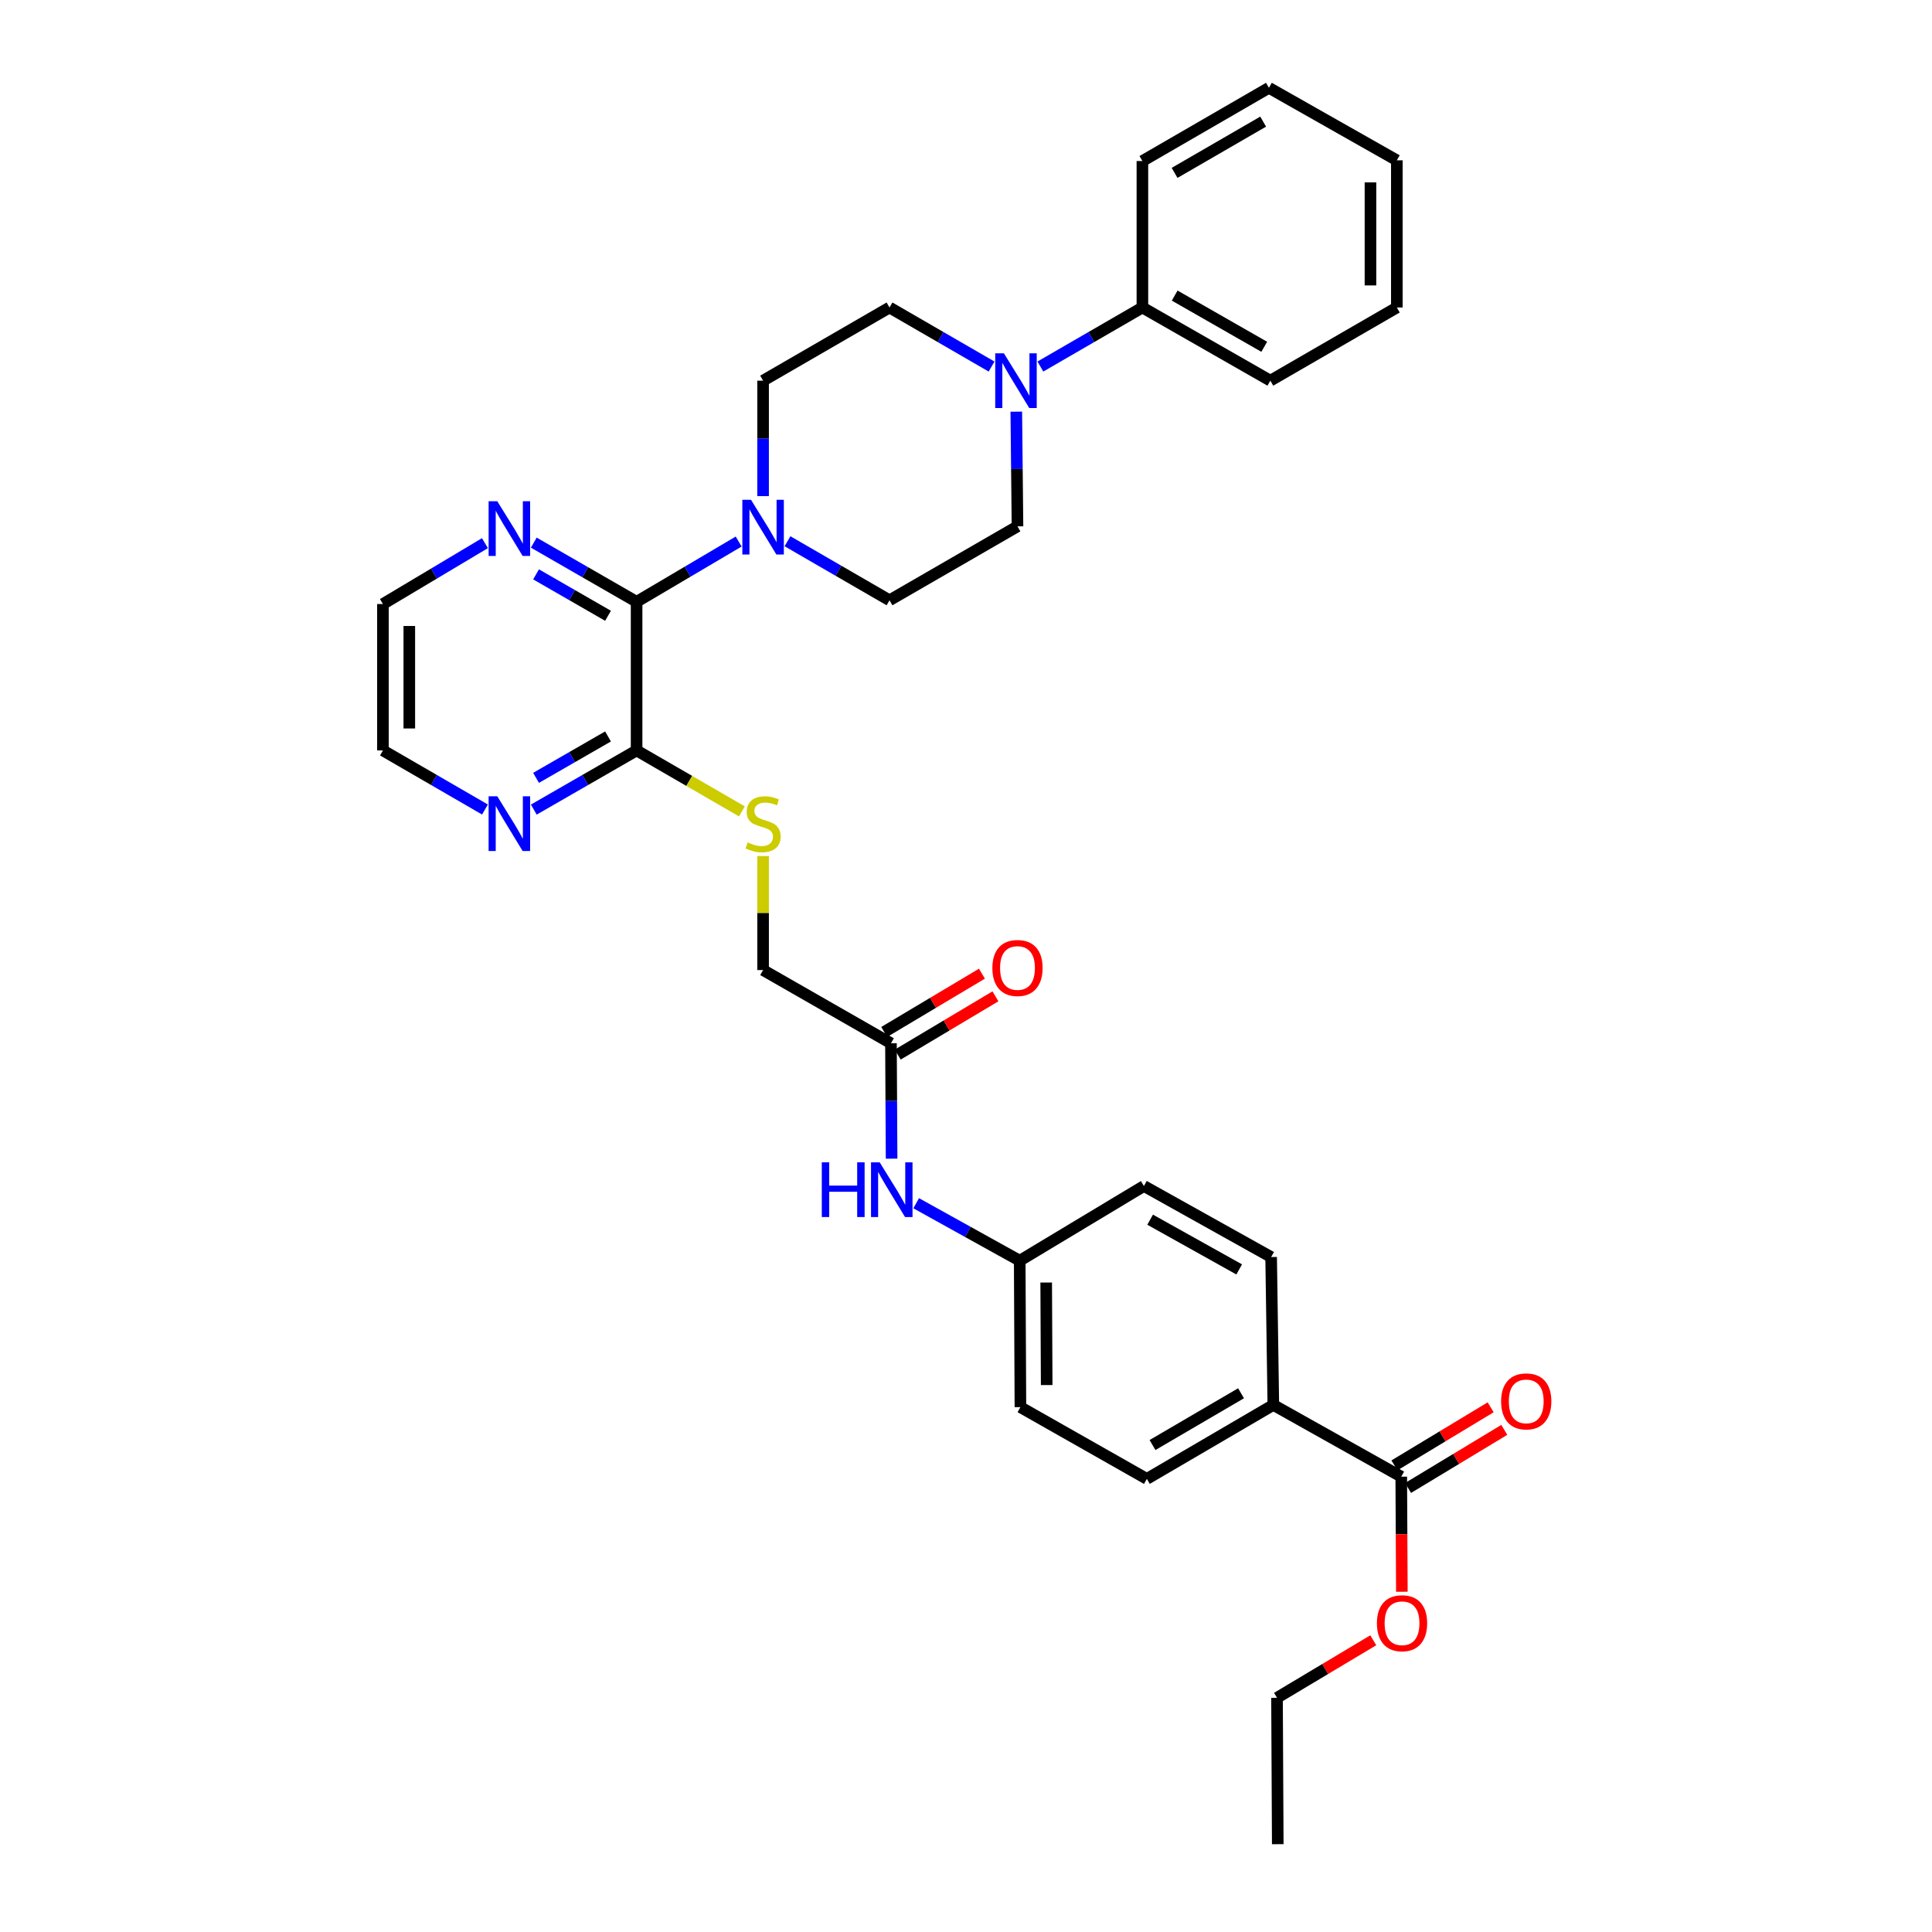 <?xml version='1.0' encoding='iso-8859-1'?>
<svg version='1.1' baseProfile='full'
              xmlns='http://www.w3.org/2000/svg'
                      xmlns:rdkit='http://www.rdkit.org/xml'
                      xmlns:xlink='http://www.w3.org/1999/xlink'
                  xml:space='preserve'
width='1000px' height='1000px' viewBox='0 0 1000 1000'>
<!-- END OF HEADER -->
<rect style='opacity:1.0;fill:#FFFFFF;stroke:none' width='1000' height='1000' x='0' y='0'> </rect>
<path class='bond-0' d='M 329.501,311.49 L 355.917,295.896' style='fill:none;fill-rule:evenodd;stroke:#000000;stroke-width:6px;stroke-linecap:butt;stroke-linejoin:miter;stroke-opacity:1' />
<path class='bond-0' d='M 355.917,295.896 L 382.334,280.303' style='fill:none;fill-rule:evenodd;stroke:#0000FF;stroke-width:6px;stroke-linecap:butt;stroke-linejoin:miter;stroke-opacity:1' />
<path class='bond-2' d='M 329.501,311.49 L 329.501,388.423' style='fill:none;fill-rule:evenodd;stroke:#000000;stroke-width:6px;stroke-linecap:butt;stroke-linejoin:miter;stroke-opacity:1' />
<path class='bond-6' d='M 329.501,311.49 L 302.894,296.178' style='fill:none;fill-rule:evenodd;stroke:#000000;stroke-width:6px;stroke-linecap:butt;stroke-linejoin:miter;stroke-opacity:1' />
<path class='bond-6' d='M 302.894,296.178 L 276.288,280.866' style='fill:none;fill-rule:evenodd;stroke:#0000FF;stroke-width:6px;stroke-linecap:butt;stroke-linejoin:miter;stroke-opacity:1' />
<path class='bond-6' d='M 314.71,318.728 L 296.085,308.01' style='fill:none;fill-rule:evenodd;stroke:#000000;stroke-width:6px;stroke-linecap:butt;stroke-linejoin:miter;stroke-opacity:1' />
<path class='bond-6' d='M 296.085,308.01 L 277.46,297.291' style='fill:none;fill-rule:evenodd;stroke:#0000FF;stroke-width:6px;stroke-linecap:butt;stroke-linejoin:miter;stroke-opacity:1' />
<path class='bond-10' d='M 394.974,256.786 L 394.974,226.908' style='fill:none;fill-rule:evenodd;stroke:#0000FF;stroke-width:6px;stroke-linecap:butt;stroke-linejoin:miter;stroke-opacity:1' />
<path class='bond-10' d='M 394.974,226.908 L 394.974,197.03' style='fill:none;fill-rule:evenodd;stroke:#000000;stroke-width:6px;stroke-linecap:butt;stroke-linejoin:miter;stroke-opacity:1' />
<path class='bond-11' d='M 407.604,280.15 L 434.007,295.429' style='fill:none;fill-rule:evenodd;stroke:#0000FF;stroke-width:6px;stroke-linecap:butt;stroke-linejoin:miter;stroke-opacity:1' />
<path class='bond-11' d='M 434.007,295.429 L 460.41,310.708' style='fill:none;fill-rule:evenodd;stroke:#000000;stroke-width:6px;stroke-linecap:butt;stroke-linejoin:miter;stroke-opacity:1' />
<path class='bond-1' d='M 526.035,213.076 L 526.342,242.757' style='fill:none;fill-rule:evenodd;stroke:#0000FF;stroke-width:6px;stroke-linecap:butt;stroke-linejoin:miter;stroke-opacity:1' />
<path class='bond-1' d='M 526.342,242.757 L 526.649,272.439' style='fill:none;fill-rule:evenodd;stroke:#000000;stroke-width:6px;stroke-linecap:butt;stroke-linejoin:miter;stroke-opacity:1' />
<path class='bond-14' d='M 538.498,189.721 L 564.901,174.442' style='fill:none;fill-rule:evenodd;stroke:#0000FF;stroke-width:6px;stroke-linecap:butt;stroke-linejoin:miter;stroke-opacity:1' />
<path class='bond-14' d='M 564.901,174.442 L 591.304,159.163' style='fill:none;fill-rule:evenodd;stroke:#000000;stroke-width:6px;stroke-linecap:butt;stroke-linejoin:miter;stroke-opacity:1' />
<path class='bond-34' d='M 513.238,189.724 L 486.824,174.443' style='fill:none;fill-rule:evenodd;stroke:#0000FF;stroke-width:6px;stroke-linecap:butt;stroke-linejoin:miter;stroke-opacity:1' />
<path class='bond-34' d='M 486.824,174.443 L 460.41,159.163' style='fill:none;fill-rule:evenodd;stroke:#000000;stroke-width:6px;stroke-linecap:butt;stroke-linejoin:miter;stroke-opacity:1' />
<path class='bond-4' d='M 329.501,388.423 L 356.752,404.196' style='fill:none;fill-rule:evenodd;stroke:#000000;stroke-width:6px;stroke-linecap:butt;stroke-linejoin:miter;stroke-opacity:1' />
<path class='bond-4' d='M 356.752,404.196 L 384.003,419.97' style='fill:none;fill-rule:evenodd;stroke:#CCCC00;stroke-width:6px;stroke-linecap:butt;stroke-linejoin:miter;stroke-opacity:1' />
<path class='bond-7' d='M 329.501,388.423 L 302.894,403.735' style='fill:none;fill-rule:evenodd;stroke:#000000;stroke-width:6px;stroke-linecap:butt;stroke-linejoin:miter;stroke-opacity:1' />
<path class='bond-7' d='M 302.894,403.735 L 276.288,419.047' style='fill:none;fill-rule:evenodd;stroke:#0000FF;stroke-width:6px;stroke-linecap:butt;stroke-linejoin:miter;stroke-opacity:1' />
<path class='bond-7' d='M 314.71,381.184 L 296.085,391.903' style='fill:none;fill-rule:evenodd;stroke:#000000;stroke-width:6px;stroke-linecap:butt;stroke-linejoin:miter;stroke-opacity:1' />
<path class='bond-7' d='M 296.085,391.903 L 277.46,402.621' style='fill:none;fill-rule:evenodd;stroke:#0000FF;stroke-width:6px;stroke-linecap:butt;stroke-linejoin:miter;stroke-opacity:1' />
<path class='bond-3' d='M 725.285,764.321 L 659.075,727.189' style='fill:none;fill-rule:evenodd;stroke:#000000;stroke-width:6px;stroke-linecap:butt;stroke-linejoin:miter;stroke-opacity:1' />
<path class='bond-15' d='M 728.812,770.165 L 753.714,755.133' style='fill:none;fill-rule:evenodd;stroke:#000000;stroke-width:6px;stroke-linecap:butt;stroke-linejoin:miter;stroke-opacity:1' />
<path class='bond-15' d='M 753.714,755.133 L 778.615,740.102' style='fill:none;fill-rule:evenodd;stroke:#FF0000;stroke-width:6px;stroke-linecap:butt;stroke-linejoin:miter;stroke-opacity:1' />
<path class='bond-15' d='M 721.757,758.477 L 746.659,743.446' style='fill:none;fill-rule:evenodd;stroke:#000000;stroke-width:6px;stroke-linecap:butt;stroke-linejoin:miter;stroke-opacity:1' />
<path class='bond-15' d='M 746.659,743.446 L 771.56,728.415' style='fill:none;fill-rule:evenodd;stroke:#FF0000;stroke-width:6px;stroke-linecap:butt;stroke-linejoin:miter;stroke-opacity:1' />
<path class='bond-21' d='M 725.285,764.321 L 725.443,794.104' style='fill:none;fill-rule:evenodd;stroke:#000000;stroke-width:6px;stroke-linecap:butt;stroke-linejoin:miter;stroke-opacity:1' />
<path class='bond-21' d='M 725.443,794.104 L 725.601,823.887' style='fill:none;fill-rule:evenodd;stroke:#FF0000;stroke-width:6px;stroke-linecap:butt;stroke-linejoin:miter;stroke-opacity:1' />
<path class='bond-17' d='M 394.974,443.095 L 394.974,472.598' style='fill:none;fill-rule:evenodd;stroke:#CCCC00;stroke-width:6px;stroke-linecap:butt;stroke-linejoin:miter;stroke-opacity:1' />
<path class='bond-17' d='M 394.974,472.598 L 394.974,502.101' style='fill:none;fill-rule:evenodd;stroke:#000000;stroke-width:6px;stroke-linecap:butt;stroke-linejoin:miter;stroke-opacity:1' />
<path class='bond-5' d='M 461.161,539.999 L 394.974,502.101' style='fill:none;fill-rule:evenodd;stroke:#000000;stroke-width:6px;stroke-linecap:butt;stroke-linejoin:miter;stroke-opacity:1' />
<path class='bond-9' d='M 461.161,539.999 L 461.325,569.861' style='fill:none;fill-rule:evenodd;stroke:#000000;stroke-width:6px;stroke-linecap:butt;stroke-linejoin:miter;stroke-opacity:1' />
<path class='bond-9' d='M 461.325,569.861 L 461.49,599.724' style='fill:none;fill-rule:evenodd;stroke:#0000FF;stroke-width:6px;stroke-linecap:butt;stroke-linejoin:miter;stroke-opacity:1' />
<path class='bond-16' d='M 464.657,545.861 L 489.948,530.78' style='fill:none;fill-rule:evenodd;stroke:#000000;stroke-width:6px;stroke-linecap:butt;stroke-linejoin:miter;stroke-opacity:1' />
<path class='bond-16' d='M 489.948,530.78 L 515.239,515.699' style='fill:none;fill-rule:evenodd;stroke:#FF0000;stroke-width:6px;stroke-linecap:butt;stroke-linejoin:miter;stroke-opacity:1' />
<path class='bond-16' d='M 457.665,534.136 L 482.956,519.055' style='fill:none;fill-rule:evenodd;stroke:#000000;stroke-width:6px;stroke-linecap:butt;stroke-linejoin:miter;stroke-opacity:1' />
<path class='bond-16' d='M 482.956,519.055 L 508.247,503.974' style='fill:none;fill-rule:evenodd;stroke:#FF0000;stroke-width:6px;stroke-linecap:butt;stroke-linejoin:miter;stroke-opacity:1' />
<path class='bond-24' d='M 251.003,281.137 L 224.604,296.89' style='fill:none;fill-rule:evenodd;stroke:#0000FF;stroke-width:6px;stroke-linecap:butt;stroke-linejoin:miter;stroke-opacity:1' />
<path class='bond-24' d='M 224.604,296.89 L 198.205,312.642' style='fill:none;fill-rule:evenodd;stroke:#000000;stroke-width:6px;stroke-linecap:butt;stroke-linejoin:miter;stroke-opacity:1' />
<path class='bond-33' d='M 251.017,419.006 L 224.611,403.714' style='fill:none;fill-rule:evenodd;stroke:#0000FF;stroke-width:6px;stroke-linecap:butt;stroke-linejoin:miter;stroke-opacity:1' />
<path class='bond-33' d='M 224.611,403.714 L 198.205,388.423' style='fill:none;fill-rule:evenodd;stroke:#000000;stroke-width:6px;stroke-linecap:butt;stroke-linejoin:miter;stroke-opacity:1' />
<path class='bond-8' d='M 659.075,727.189 L 593.609,765.474' style='fill:none;fill-rule:evenodd;stroke:#000000;stroke-width:6px;stroke-linecap:butt;stroke-linejoin:miter;stroke-opacity:1' />
<path class='bond-8' d='M 642.364,721.148 L 596.538,747.947' style='fill:none;fill-rule:evenodd;stroke:#000000;stroke-width:6px;stroke-linecap:butt;stroke-linejoin:miter;stroke-opacity:1' />
<path class='bond-35' d='M 659.075,727.189 L 657.938,650.643' style='fill:none;fill-rule:evenodd;stroke:#000000;stroke-width:6px;stroke-linecap:butt;stroke-linejoin:miter;stroke-opacity:1' />
<path class='bond-20' d='M 474.211,622.79 L 501.007,637.661' style='fill:none;fill-rule:evenodd;stroke:#0000FF;stroke-width:6px;stroke-linecap:butt;stroke-linejoin:miter;stroke-opacity:1' />
<path class='bond-20' d='M 501.007,637.661 L 527.802,652.531' style='fill:none;fill-rule:evenodd;stroke:#000000;stroke-width:6px;stroke-linecap:butt;stroke-linejoin:miter;stroke-opacity:1' />
<path class='bond-13' d='M 394.974,197.03 L 460.41,159.163' style='fill:none;fill-rule:evenodd;stroke:#000000;stroke-width:6px;stroke-linecap:butt;stroke-linejoin:miter;stroke-opacity:1' />
<path class='bond-12' d='M 460.41,310.708 L 526.649,272.439' style='fill:none;fill-rule:evenodd;stroke:#000000;stroke-width:6px;stroke-linecap:butt;stroke-linejoin:miter;stroke-opacity:1' />
<path class='bond-26' d='M 591.304,159.163 L 657.528,197.03' style='fill:none;fill-rule:evenodd;stroke:#000000;stroke-width:6px;stroke-linecap:butt;stroke-linejoin:miter;stroke-opacity:1' />
<path class='bond-26' d='M 608.014,152.992 L 654.371,179.499' style='fill:none;fill-rule:evenodd;stroke:#000000;stroke-width:6px;stroke-linecap:butt;stroke-linejoin:miter;stroke-opacity:1' />
<path class='bond-27' d='M 591.304,159.163 L 591.304,83.352' style='fill:none;fill-rule:evenodd;stroke:#000000;stroke-width:6px;stroke-linecap:butt;stroke-linejoin:miter;stroke-opacity:1' />
<path class='bond-18' d='M 657.938,650.643 L 592.085,613.875' style='fill:none;fill-rule:evenodd;stroke:#000000;stroke-width:6px;stroke-linecap:butt;stroke-linejoin:miter;stroke-opacity:1' />
<path class='bond-18' d='M 641.405,657.047 L 595.308,631.31' style='fill:none;fill-rule:evenodd;stroke:#000000;stroke-width:6px;stroke-linecap:butt;stroke-linejoin:miter;stroke-opacity:1' />
<path class='bond-19' d='M 593.609,765.474 L 528.166,728.342' style='fill:none;fill-rule:evenodd;stroke:#000000;stroke-width:6px;stroke-linecap:butt;stroke-linejoin:miter;stroke-opacity:1' />
<path class='bond-22' d='M 527.802,652.531 L 592.085,613.875' style='fill:none;fill-rule:evenodd;stroke:#000000;stroke-width:6px;stroke-linecap:butt;stroke-linejoin:miter;stroke-opacity:1' />
<path class='bond-23' d='M 527.802,652.531 L 528.166,728.342' style='fill:none;fill-rule:evenodd;stroke:#000000;stroke-width:6px;stroke-linecap:butt;stroke-linejoin:miter;stroke-opacity:1' />
<path class='bond-23' d='M 541.508,663.837 L 541.763,716.905' style='fill:none;fill-rule:evenodd;stroke:#000000;stroke-width:6px;stroke-linecap:butt;stroke-linejoin:miter;stroke-opacity:1' />
<path class='bond-28' d='M 710.802,848.999 L 685.89,863.889' style='fill:none;fill-rule:evenodd;stroke:#FF0000;stroke-width:6px;stroke-linecap:butt;stroke-linejoin:miter;stroke-opacity:1' />
<path class='bond-28' d='M 685.89,863.889 L 660.979,878.78' style='fill:none;fill-rule:evenodd;stroke:#000000;stroke-width:6px;stroke-linecap:butt;stroke-linejoin:miter;stroke-opacity:1' />
<path class='bond-25' d='M 198.205,312.642 L 198.205,388.423' style='fill:none;fill-rule:evenodd;stroke:#000000;stroke-width:6px;stroke-linecap:butt;stroke-linejoin:miter;stroke-opacity:1' />
<path class='bond-25' d='M 211.856,324.009 L 211.856,377.056' style='fill:none;fill-rule:evenodd;stroke:#000000;stroke-width:6px;stroke-linecap:butt;stroke-linejoin:miter;stroke-opacity:1' />
<path class='bond-31' d='M 657.528,197.03 L 723.002,159.163' style='fill:none;fill-rule:evenodd;stroke:#000000;stroke-width:6px;stroke-linecap:butt;stroke-linejoin:miter;stroke-opacity:1' />
<path class='bond-30' d='M 591.304,83.352 L 656.793,45.455' style='fill:none;fill-rule:evenodd;stroke:#000000;stroke-width:6px;stroke-linecap:butt;stroke-linejoin:miter;stroke-opacity:1' />
<path class='bond-30' d='M 607.965,89.483 L 653.807,62.955' style='fill:none;fill-rule:evenodd;stroke:#000000;stroke-width:6px;stroke-linecap:butt;stroke-linejoin:miter;stroke-opacity:1' />
<path class='bond-29' d='M 660.979,878.78 L 661.366,954.545' style='fill:none;fill-rule:evenodd;stroke:#000000;stroke-width:6px;stroke-linecap:butt;stroke-linejoin:miter;stroke-opacity:1' />
<path class='bond-32' d='M 656.793,45.455 L 723.002,82.981' style='fill:none;fill-rule:evenodd;stroke:#000000;stroke-width:6px;stroke-linecap:butt;stroke-linejoin:miter;stroke-opacity:1' />
<path class='bond-36' d='M 723.002,159.163 L 723.002,82.981' style='fill:none;fill-rule:evenodd;stroke:#000000;stroke-width:6px;stroke-linecap:butt;stroke-linejoin:miter;stroke-opacity:1' />
<path class='bond-36' d='M 709.35,147.736 L 709.35,94.408' style='fill:none;fill-rule:evenodd;stroke:#000000;stroke-width:6px;stroke-linecap:butt;stroke-linejoin:miter;stroke-opacity:1' />
<path  class='atom-1' d='M 388.714 258.681
L 397.994 273.681
Q 398.914 275.161, 400.394 277.841
Q 401.874 280.521, 401.954 280.681
L 401.954 258.681
L 405.714 258.681
L 405.714 287.001
L 401.834 287.001
L 391.874 270.601
Q 390.714 268.681, 389.474 266.481
Q 388.274 264.281, 387.914 263.601
L 387.914 287.001
L 384.234 287.001
L 384.234 258.681
L 388.714 258.681
' fill='#0000FF'/>
<path  class='atom-2' d='M 519.608 182.87
L 528.888 197.87
Q 529.808 199.35, 531.288 202.03
Q 532.768 204.71, 532.848 204.87
L 532.848 182.87
L 536.608 182.87
L 536.608 211.19
L 532.728 211.19
L 522.768 194.79
Q 521.608 192.87, 520.368 190.67
Q 519.168 188.47, 518.808 187.79
L 518.808 211.19
L 515.128 211.19
L 515.128 182.87
L 519.608 182.87
' fill='#0000FF'/>
<path  class='atom-5' d='M 386.974 436.04
Q 387.294 436.16, 388.614 436.72
Q 389.934 437.28, 391.374 437.64
Q 392.854 437.96, 394.294 437.96
Q 396.974 437.96, 398.534 436.68
Q 400.094 435.36, 400.094 433.08
Q 400.094 431.52, 399.294 430.56
Q 398.534 429.6, 397.334 429.08
Q 396.134 428.56, 394.134 427.96
Q 391.614 427.2, 390.094 426.48
Q 388.614 425.76, 387.534 424.24
Q 386.494 422.72, 386.494 420.16
Q 386.494 416.6, 388.894 414.4
Q 391.334 412.2, 396.134 412.2
Q 399.414 412.2, 403.134 413.76
L 402.214 416.84
Q 398.814 415.44, 396.254 415.44
Q 393.494 415.44, 391.974 416.6
Q 390.454 417.72, 390.494 419.68
Q 390.494 421.2, 391.254 422.12
Q 392.054 423.04, 393.174 423.56
Q 394.334 424.08, 396.254 424.68
Q 398.814 425.48, 400.334 426.28
Q 401.854 427.08, 402.934 428.72
Q 404.054 430.32, 404.054 433.08
Q 404.054 437, 401.414 439.12
Q 398.814 441.2, 394.454 441.2
Q 391.934 441.2, 390.014 440.64
Q 388.134 440.12, 385.894 439.2
L 386.974 436.04
' fill='#CCCC00'/>
<path  class='atom-7' d='M 257.388 259.432
L 266.668 274.432
Q 267.588 275.912, 269.068 278.592
Q 270.548 281.272, 270.628 281.432
L 270.628 259.432
L 274.388 259.432
L 274.388 287.752
L 270.508 287.752
L 260.548 271.352
Q 259.388 269.432, 258.148 267.232
Q 256.948 265.032, 256.588 264.352
L 256.588 287.752
L 252.908 287.752
L 252.908 259.432
L 257.388 259.432
' fill='#0000FF'/>
<path  class='atom-8' d='M 257.388 412.16
L 266.668 427.16
Q 267.588 428.64, 269.068 431.32
Q 270.548 434, 270.628 434.16
L 270.628 412.16
L 274.388 412.16
L 274.388 440.48
L 270.508 440.48
L 260.548 424.08
Q 259.388 422.16, 258.148 419.96
Q 256.948 417.76, 256.588 417.08
L 256.588 440.48
L 252.908 440.48
L 252.908 412.16
L 257.388 412.16
' fill='#0000FF'/>
<path  class='atom-10' d='M 425.358 601.619
L 429.198 601.619
L 429.198 613.659
L 443.678 613.659
L 443.678 601.619
L 447.518 601.619
L 447.518 629.939
L 443.678 629.939
L 443.678 616.859
L 429.198 616.859
L 429.198 629.939
L 425.358 629.939
L 425.358 601.619
' fill='#0000FF'/>
<path  class='atom-10' d='M 455.318 601.619
L 464.598 616.619
Q 465.518 618.099, 466.998 620.779
Q 468.478 623.459, 468.558 623.619
L 468.558 601.619
L 472.318 601.619
L 472.318 629.939
L 468.438 629.939
L 458.478 613.539
Q 457.318 611.619, 456.078 609.419
Q 454.878 607.219, 454.518 606.539
L 454.518 629.939
L 450.838 629.939
L 450.838 601.619
L 455.318 601.619
' fill='#0000FF'/>
<path  class='atom-16' d='M 776.977 725.351
Q 776.977 718.551, 780.337 714.751
Q 783.697 710.951, 789.977 710.951
Q 796.257 710.951, 799.617 714.751
Q 802.977 718.551, 802.977 725.351
Q 802.977 732.231, 799.577 736.151
Q 796.177 740.031, 789.977 740.031
Q 783.737 740.031, 780.337 736.151
Q 776.977 732.271, 776.977 725.351
M 789.977 736.831
Q 794.297 736.831, 796.617 733.951
Q 798.977 731.031, 798.977 725.351
Q 798.977 719.791, 796.617 716.991
Q 794.297 714.151, 789.977 714.151
Q 785.657 714.151, 783.297 716.951
Q 780.977 719.751, 780.977 725.351
Q 780.977 731.071, 783.297 733.951
Q 785.657 736.831, 789.977 736.831
' fill='#FF0000'/>
<path  class='atom-17' d='M 513.649 501.028
Q 513.649 494.228, 517.009 490.428
Q 520.369 486.628, 526.649 486.628
Q 532.929 486.628, 536.289 490.428
Q 539.649 494.228, 539.649 501.028
Q 539.649 507.908, 536.249 511.828
Q 532.849 515.708, 526.649 515.708
Q 520.409 515.708, 517.009 511.828
Q 513.649 507.948, 513.649 501.028
M 526.649 512.508
Q 530.969 512.508, 533.289 509.628
Q 535.649 506.708, 535.649 501.028
Q 535.649 495.468, 533.289 492.668
Q 530.969 489.828, 526.649 489.828
Q 522.329 489.828, 519.969 492.628
Q 517.649 495.428, 517.649 501.028
Q 517.649 506.748, 519.969 509.628
Q 522.329 512.508, 526.649 512.508
' fill='#FF0000'/>
<path  class='atom-22' d='M 712.687 840.181
Q 712.687 833.381, 716.047 829.581
Q 719.407 825.781, 725.687 825.781
Q 731.967 825.781, 735.327 829.581
Q 738.687 833.381, 738.687 840.181
Q 738.687 847.061, 735.287 850.981
Q 731.887 854.861, 725.687 854.861
Q 719.447 854.861, 716.047 850.981
Q 712.687 847.101, 712.687 840.181
M 725.687 851.661
Q 730.007 851.661, 732.327 848.781
Q 734.687 845.861, 734.687 840.181
Q 734.687 834.621, 732.327 831.821
Q 730.007 828.981, 725.687 828.981
Q 721.367 828.981, 719.007 831.781
Q 716.687 834.581, 716.687 840.181
Q 716.687 845.901, 719.007 848.781
Q 721.367 851.661, 725.687 851.661
' fill='#FF0000'/>
</svg>
